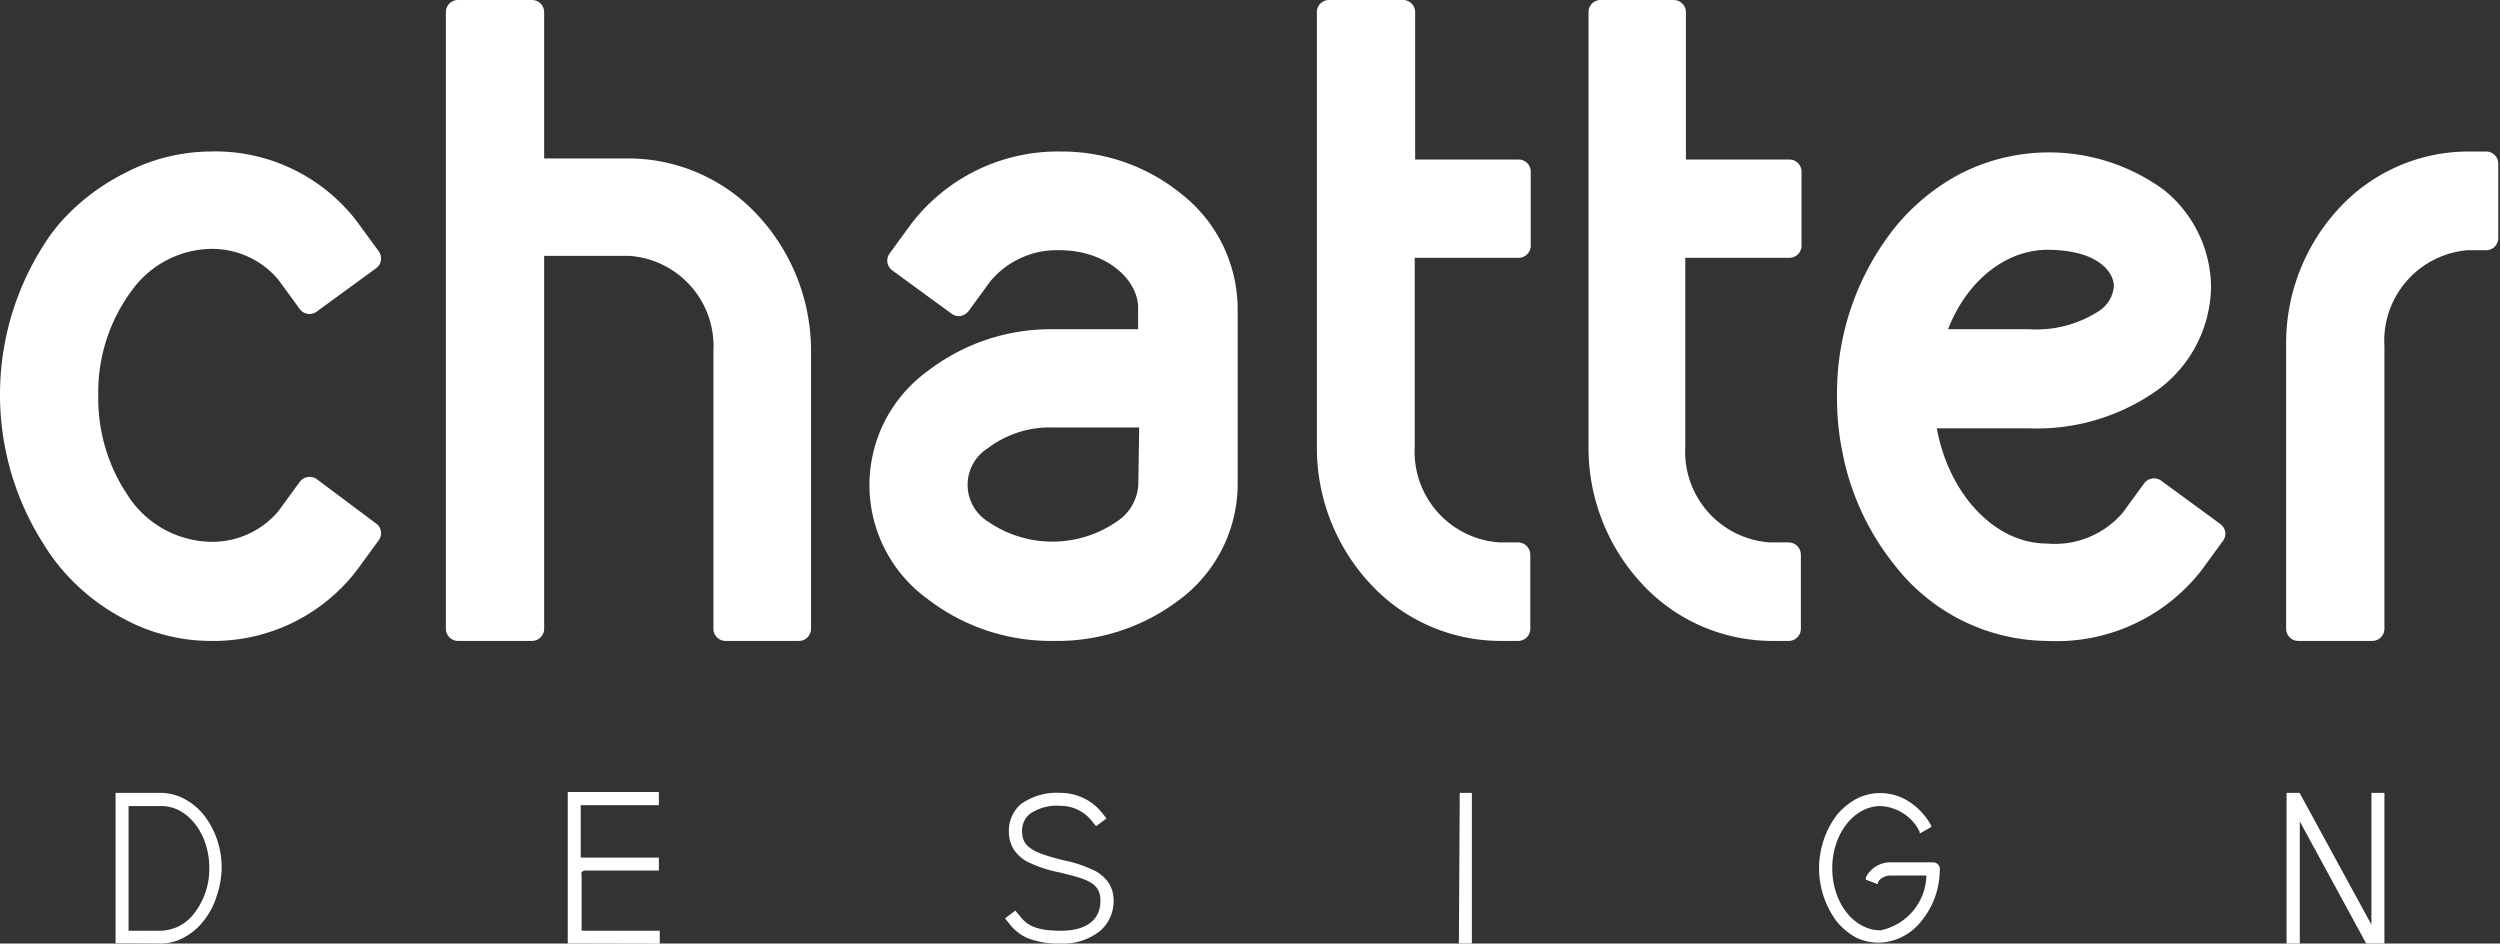 <svg id="Layer_1" data-name="Layer 1" xmlns="http://www.w3.org/2000/svg" viewBox="0 0 115.5 43.59"><rect x="0" y="0" width="115.5" height="43.59" fill="#333333" stroke="none"/><defs><style>.cls-1{fill:#fff;}</style></defs><title>logo-chatter</title><path class="cls-1" d="M6,28.15a9.06,9.06,0,0,1-2.89-2.37,8.52,8.52,0,0,1-.67-.91,12.26,12.26,0,0,1,.36-13.65l.31-.39A9.34,9.34,0,0,1,6,8.46a8.16,8.16,0,0,1,3.65-.9,7.74,7.74,0,0,1,6.37,3l1,1.37-2.73,2-1-1.37A4.48,4.48,0,0,0,9.68,11a5.12,5.12,0,0,0-4,2.09A8.44,8.44,0,0,0,4,18.32,8.56,8.56,0,0,0,5.4,23.18a5.24,5.24,0,0,0,4.28,2.45A4.48,4.48,0,0,0,13.3,24l1-1.37,2.73,2.05-1,1.37a7.81,7.81,0,0,1-6.37,3A7.85,7.85,0,0,1,6,28.15Z"/><path class="cls-1" d="M9.67,29.61a8.46,8.46,0,0,1-3.91-1,9.65,9.65,0,0,1-3.07-2.51,9.42,9.42,0,0,1-.7-1,12.84,12.84,0,0,1,.38-14.3l.32-.41A9.93,9.93,0,0,1,5.76,8,8.59,8.59,0,0,1,9.67,7a8.24,8.24,0,0,1,6.82,3.23l1,1.37a.57.57,0,0,1,.11.42.55.55,0,0,1-.22.37l-2.74,2a.56.56,0,0,1-.79-.11l-1-1.37a4,4,0,0,0-3.17-1.41,4.6,4.6,0,0,0-3.56,1.88,7.88,7.88,0,0,0-1.58,4.9,8,8,0,0,0,1.32,4.54,4.67,4.67,0,0,0,3.82,2.21,4,4,0,0,0,3.17-1.4l1-1.37a.57.57,0,0,1,.79-.12l2.74,2.05a.53.53,0,0,1,.22.37.56.56,0,0,1-.11.41l-1,1.37A8.34,8.34,0,0,1,9.67,29.61Zm0-21.48A7.54,7.54,0,0,0,6.28,9a8.73,8.73,0,0,0-2.72,2.23l-.29.37a11.75,11.75,0,0,0-.34,13,9.93,9.93,0,0,0,.63.86,8.56,8.56,0,0,0,2.72,2.22,7.3,7.3,0,0,0,3.39.84,7.26,7.26,0,0,0,5.92-2.78l.69-.92-1.84-1.37-.69.92A5.05,5.05,0,0,1,9.68,26.2a5.84,5.84,0,0,1-4.74-2.7,9.18,9.18,0,0,1-1.52-5.18,9,9,0,0,1,1.82-5.6,5.68,5.68,0,0,1,4.44-2.3,5,5,0,0,1,4.07,1.86l.69.91,1.84-1.36-.69-.92A7.14,7.14,0,0,0,9.67,8.13Z"/><path class="cls-1" d="M36.94,16.22V29.05H33.53V16.22a4.76,4.76,0,0,0-4.48-5H24.58v17.8H21.16V.56h3.42V7.27a1.17,1.17,0,0,0,.09.53.7.7,0,0,0,.18,0h4.2a7.62,7.62,0,0,1,5.62,2.49A8.69,8.69,0,0,1,36.94,16.22Z"/><path class="cls-1" d="M36.94,29.61H33.53a.56.56,0,0,1-.57-.56V16.22a4.18,4.18,0,0,0-3.91-4.4H25.14V29.05a.56.56,0,0,1-.56.56H21.16a.56.56,0,0,1-.56-.56V.56A.56.56,0,0,1,21.16,0h3.42a.56.56,0,0,1,.56.56V7.32l3.91,0a8.14,8.14,0,0,1,6,2.67,9.21,9.21,0,0,1,2.42,6.27V29.05A.56.56,0,0,1,36.94,29.61Zm-2.85-1.13h2.29V16.22a8,8,0,0,0-2.13-5.5,7,7,0,0,0-5.2-2.32h-4.2a1.16,1.16,0,0,1-.46-.12.44.44,0,0,1-.17-.16A1.42,1.42,0,0,1,24,7.27V1.13H21.72V28.48H24V11.25a.59.59,0,0,1,.18-.41.56.56,0,0,1,.42-.15h4.44a5.31,5.31,0,0,1,5,5.53Z"/><path class="cls-1" d="M43.2,27.23a6,6,0,0,1,0-9.64,8.73,8.73,0,0,1,5.45-1.82h4.16a.93.93,0,0,0,.25,0,1.39,1.39,0,0,0,.09-.42V14.2c0-1.61-1.73-3.21-4.2-3.21a4.52,4.52,0,0,0-3.65,1.64l-1,1.37L41.53,12l1-1.37a7.92,7.92,0,0,1,6.39-3,8.19,8.19,0,0,1,5.27,1.85,6.21,6.21,0,0,1,2.34,4.79v8.21a6.12,6.12,0,0,1-2.46,4.82,9.07,9.07,0,0,1-10.9,0Zm5.45-8a5.38,5.38,0,0,0-3.32,1.07,2.77,2.77,0,0,0-1.17,2.15,2.74,2.74,0,0,0,1.17,2.14,5.64,5.64,0,0,0,6.64,0,2.75,2.75,0,0,0,1.18-2.14V19.19h-4.5Z"/><path class="cls-1" d="M48.65,29.61a9.32,9.32,0,0,1-5.8-1.94,6.5,6.5,0,0,1,0-10.52,9.32,9.32,0,0,1,5.8-1.94h3.93v-1c0-1.28-1.46-2.65-3.63-2.65A4,4,0,0,0,45.75,13l-1,1.37a.63.63,0,0,1-.37.23.57.57,0,0,1-.42-.11l-2.74-2a.56.56,0,0,1-.12-.78l1-1.37A8.53,8.53,0,0,1,49,7a8.77,8.77,0,0,1,5.63,2,6.77,6.77,0,0,1,2.55,5.23v8.21a6.67,6.67,0,0,1-2.68,5.26A9.32,9.32,0,0,1,48.65,29.61ZM49,10.43c2.94,0,4.76,2,4.76,3.77v1.11a1.85,1.85,0,0,1-.16.7.55.55,0,0,1-.28.24,1.43,1.43,0,0,1-.46.08H48.65a8.14,8.14,0,0,0-5.1,1.7,5.4,5.4,0,0,0,0,8.77,8.54,8.54,0,0,0,10.2,0A5.61,5.61,0,0,0,56,22.41V14.2a5.64,5.64,0,0,0-2.14-4.36A7.62,7.62,0,0,0,49,8.13,7.35,7.35,0,0,0,43,10.92l-.69.92,1.84,1.37.69-.92A5.05,5.05,0,0,1,49,10.43Zm-.3,15.76A5.89,5.89,0,0,1,45,25a3.34,3.34,0,0,1-1.38-2.59A3.31,3.31,0,0,1,45,19.83a5.84,5.84,0,0,1,3.67-1.2h4.46a.58.58,0,0,1,.6.57v3.22A3.35,3.35,0,0,1,52.32,25,5.87,5.87,0,0,1,48.65,26.19Zm3.93-6.44H48.65a4.71,4.71,0,0,0-3,.95,2,2,0,0,0,0,3.4,5.24,5.24,0,0,0,5.94,0,2.18,2.18,0,0,0,1-1.7Z"/><path class="cls-1" d="M69.31,25.63h.85v3.42h-.85a7.68,7.68,0,0,1-5.64-2.51,8.65,8.65,0,0,1-2.27-5.9V.56h3.42V8a4,4,0,0,1,.56,0h4.78v3.42H65.38a1.13,1.13,0,0,0-.52.09.42.42,0,0,0,0,.15v9.05A4.77,4.77,0,0,0,69.31,25.63Z"/><path class="cls-1" d="M70.16,29.61h-.85a8.2,8.2,0,0,1-6.05-2.69,9.22,9.22,0,0,1-2.42-6.28V.56A.56.56,0,0,1,61.4,0h3.42a.56.56,0,0,1,.56.56V7.37h4.78a.56.56,0,0,1,.56.56v3.42a.56.56,0,0,1-.56.56h-4.8l0,8.73a4.2,4.2,0,0,0,3.93,4.42h.85a.57.57,0,0,1,.56.57v3.42A.56.56,0,0,1,70.16,29.61ZM62,1.13V20.64a8.09,8.09,0,0,0,2.13,5.52,7,7,0,0,0,5.22,2.32h.29V26.19h-.29a5.32,5.32,0,0,1-5-5.55v-9a1,1,0,0,1,.1-.4.55.55,0,0,1,.18-.22,1.69,1.69,0,0,1,.84-.18H69.6V8.49H65.38a3.27,3.27,0,0,0-.51,0,.58.58,0,0,1-.43-.15A.52.52,0,0,1,64.26,8V1.13Z"/><path class="cls-1" d="M81.81,25.63h.86v3.42h-.86a7.64,7.64,0,0,1-5.63-2.51,8.66,8.66,0,0,1-2.28-5.9V.56h3.42V8a4,4,0,0,1,.57,0h4.78v3.42H77.89a1.2,1.2,0,0,0-.53.09.83.83,0,0,0,0,.15v9.05A4.77,4.77,0,0,0,81.81,25.63Z"/><path class="cls-1" d="M82.67,29.61h-.86a8.2,8.2,0,0,1-6-2.69,9.22,9.22,0,0,1-2.42-6.28V.56A.56.56,0,0,1,73.9,0h3.42a.57.57,0,0,1,.57.56V7.37h4.78a.56.56,0,0,1,.56.56v3.42a.56.56,0,0,1-.56.56H77.86l0,8.73a4.2,4.2,0,0,0,3.92,4.42h.86a.57.57,0,0,1,.56.57v3.42A.56.56,0,0,1,82.67,29.61ZM74.47,1.13V20.64a8.08,8.08,0,0,0,2.12,5.52,7.06,7.06,0,0,0,5.22,2.32h.29V26.19h-.29a5.33,5.33,0,0,1-5-5.55v-9a1,1,0,0,1,.1-.4A.55.55,0,0,1,77,11a1.71,1.71,0,0,1,.85-.18H82.1V8.49H77.89a3.39,3.39,0,0,0-.52,0,.58.58,0,0,1-.43-.15A.56.56,0,0,1,76.76,8V1.13Z"/><path class="cls-1" d="M88,25.78a11.49,11.49,0,0,1-2.3-5,11.35,11.35,0,0,1-.24-2.48A11.74,11.74,0,0,1,88,10.84a9.16,9.16,0,0,1,2.9-2.38,8,8,0,0,1,3.64-.9,7.79,7.79,0,0,1,5.1,1.62,5.19,5.19,0,0,1,2,4,5.47,5.47,0,0,1-2.18,4.27,9.07,9.07,0,0,1-5.68,1.71H89a.67.67,0,0,0-.07.39v.05c.51,3.54,2.95,6,5.62,6a4.65,4.65,0,0,0,4-1.64l1-1.37,2.74,2.05-1,1.37a8,8,0,0,1-6.7,3A8.5,8.5,0,0,1,88,25.78Zm1.23-10h4.54a5.78,5.78,0,0,0,3.57-1,2,2,0,0,0,.87-1.58c0-.86-.83-2.22-3.63-2.23C92.18,11,90,12.9,89.19,15.77Z"/><path class="cls-1" d="M94.55,29.61a9,9,0,0,1-7-3.48,11.9,11.9,0,0,1-2.43-5.24,12.36,12.36,0,0,1-.25-2.58,12.29,12.29,0,0,1,2.7-7.83A9.82,9.82,0,0,1,90.62,8a9,9,0,0,1,9.36.78,5.82,5.82,0,0,1,2.17,4.47,6,6,0,0,1-2.39,4.71,9.62,9.62,0,0,1-6,1.83H89.48c.56,3.05,2.69,5.32,5.07,5.32a4.13,4.13,0,0,0,3.51-1.41l1-1.37a.57.57,0,0,1,.79-.12l2.73,2a.55.55,0,0,1,.12.78l-1,1.37A8.5,8.5,0,0,1,94.55,29.61Zm0-21.48A7.26,7.26,0,0,0,91.14,9a8.45,8.45,0,0,0-2.72,2.22A11.15,11.15,0,0,0,86,18.31a11.24,11.24,0,0,0,.22,2.35,10.83,10.83,0,0,0,2.2,4.76,7.89,7.89,0,0,0,6.15,3.06,7.41,7.41,0,0,0,6.25-2.78l.68-.92-1.84-1.37-.68.92a5.22,5.22,0,0,1-4.41,1.86c-3,0-5.64-2.72-6.18-6.47a1.22,1.22,0,0,1,.17-.86.51.51,0,0,1,.35-.22l.16,0h4.68A8.54,8.54,0,0,0,99.07,17a4.94,4.94,0,0,0,2-3.83,4.63,4.63,0,0,0-1.77-3.6A7.28,7.28,0,0,0,94.52,8.13Zm-.79,8.2H89.19a.55.55,0,0,1-.45-.22.56.56,0,0,1-.09-.5c.91-3.1,3.28-5.18,5.89-5.19h0c3.31,0,4.2,1.76,4.2,2.79a2.51,2.51,0,0,1-1.09,2A6.32,6.32,0,0,1,93.73,16.33ZM90,15.21h3.75A5.3,5.3,0,0,0,97,14.35a1.49,1.49,0,0,0,.66-1.14c0-.57-.64-1.66-3.07-1.67C92.63,11.55,90.86,13,90,15.21Z"/><path class="cls-1" d="M106.19,29.05V16a8.6,8.6,0,0,1,2.26-5.89,7.62,7.62,0,0,1,5.63-2.51h.86V11h-.86a4.76,4.76,0,0,0-4.48,5V29.05Z"/><path class="cls-1" d="M109.6,29.61h-3.41a.56.56,0,0,1-.57-.56V16A9.17,9.17,0,0,1,108,9.69a8.14,8.14,0,0,1,6-2.69h.86a.56.56,0,0,1,.56.56V11a.56.56,0,0,1-.56.56h-.86A4.2,4.2,0,0,0,110.16,16V29.05A.56.56,0,0,1,109.6,29.61Zm-2.85-1.13H109V16a5.31,5.31,0,0,1,5-5.54h.29V8.13h-.29a7.07,7.07,0,0,0-5.22,2.32A8.09,8.09,0,0,0,106.75,16Z"/><path class="cls-1" d="M5.34,43.58V36.63H7.42a2.37,2.37,0,0,1,1.12.29,2.88,2.88,0,0,1,.89.75,3.93,3.93,0,0,1,.81,2.43A4.21,4.21,0,0,1,10,41.43a3.38,3.38,0,0,1-.59,1.11,2.8,2.8,0,0,1-.89.76,2.23,2.23,0,0,1-1.12.29ZM7.42,43A2,2,0,0,0,9,42.16a3.35,3.35,0,0,0,.67-2.06c0-1.59-1-2.86-2.21-2.86H5.94V43Z"/><path class="cls-1" d="M26.23,43.59v-7h4.21v.61H26.83v2.42l.27,0h3.34v.6H27.1a.31.31,0,0,0-.23.07.21.21,0,0,0,0,.12V43h3.61v.6Z"/><path class="cls-1" d="M47.47,43.34a2.11,2.11,0,0,1-.85-.68l-.19-.23.48-.36.19.23c.29.37.64.7,1.9.7s1.84-.55,1.84-1.39-.65-1-1.87-1.3a5.89,5.89,0,0,1-1.55-.52,1.78,1.78,0,0,1-.58-.54,1.54,1.54,0,0,1-.23-.83,1.61,1.61,0,0,1,.57-1.28A2.86,2.86,0,0,1,49,36.63a2.46,2.46,0,0,1,1.93.94l.19.24-.48.36-.19-.23A1.83,1.83,0,0,0,49,37.23a2.2,2.2,0,0,0-1.42.37,1,1,0,0,0-.36.82c0,.78.66,1,1.89,1.32a5.86,5.86,0,0,1,1.53.52,1.76,1.76,0,0,1,.58.53,1.49,1.49,0,0,1,.23.82,1.83,1.83,0,0,1-.16.77,1.77,1.77,0,0,1-.48.64,2.73,2.73,0,0,1-1.81.57A3.88,3.88,0,0,1,47.47,43.34Z"/><path class="cls-1" d="M67.44,36.63H68v7h-.6Z"/><path class="cls-1" d="M85.74,43.31a3.07,3.07,0,0,1-.9-.76,4.11,4.11,0,0,1,0-4.87,3.07,3.07,0,0,1,.9-.76,2.39,2.39,0,0,1,1.13-.28,2.46,2.46,0,0,1,1.35.41,3.07,3.07,0,0,1,1,1.09l0,.07-.53.3,0-.08a2.13,2.13,0,0,0-1.81-1.19c-1.21,0-2.23,1.27-2.23,2.87s1,2.87,2.23,2.87A2.65,2.65,0,0,0,89,40.45H87.38a.75.75,0,0,0-.51.17.65.65,0,0,0-.11.15l0,.08-.56-.21,0-.09a1.07,1.07,0,0,1,.27-.37,1.27,1.27,0,0,1,.85-.34h2a.31.31,0,0,1,.3.31,4,4,0,0,1-.23,1.32,3.85,3.85,0,0,1-.62,1.08,2.57,2.57,0,0,1-1.93,1A2.39,2.39,0,0,1,85.74,43.31Z"/><path class="cls-1" d="M110.16,36.63v7h-.82l-3.09-5.68v5.68h-.61v-7h.6l3.32,6.09V36.63Z"/></svg>